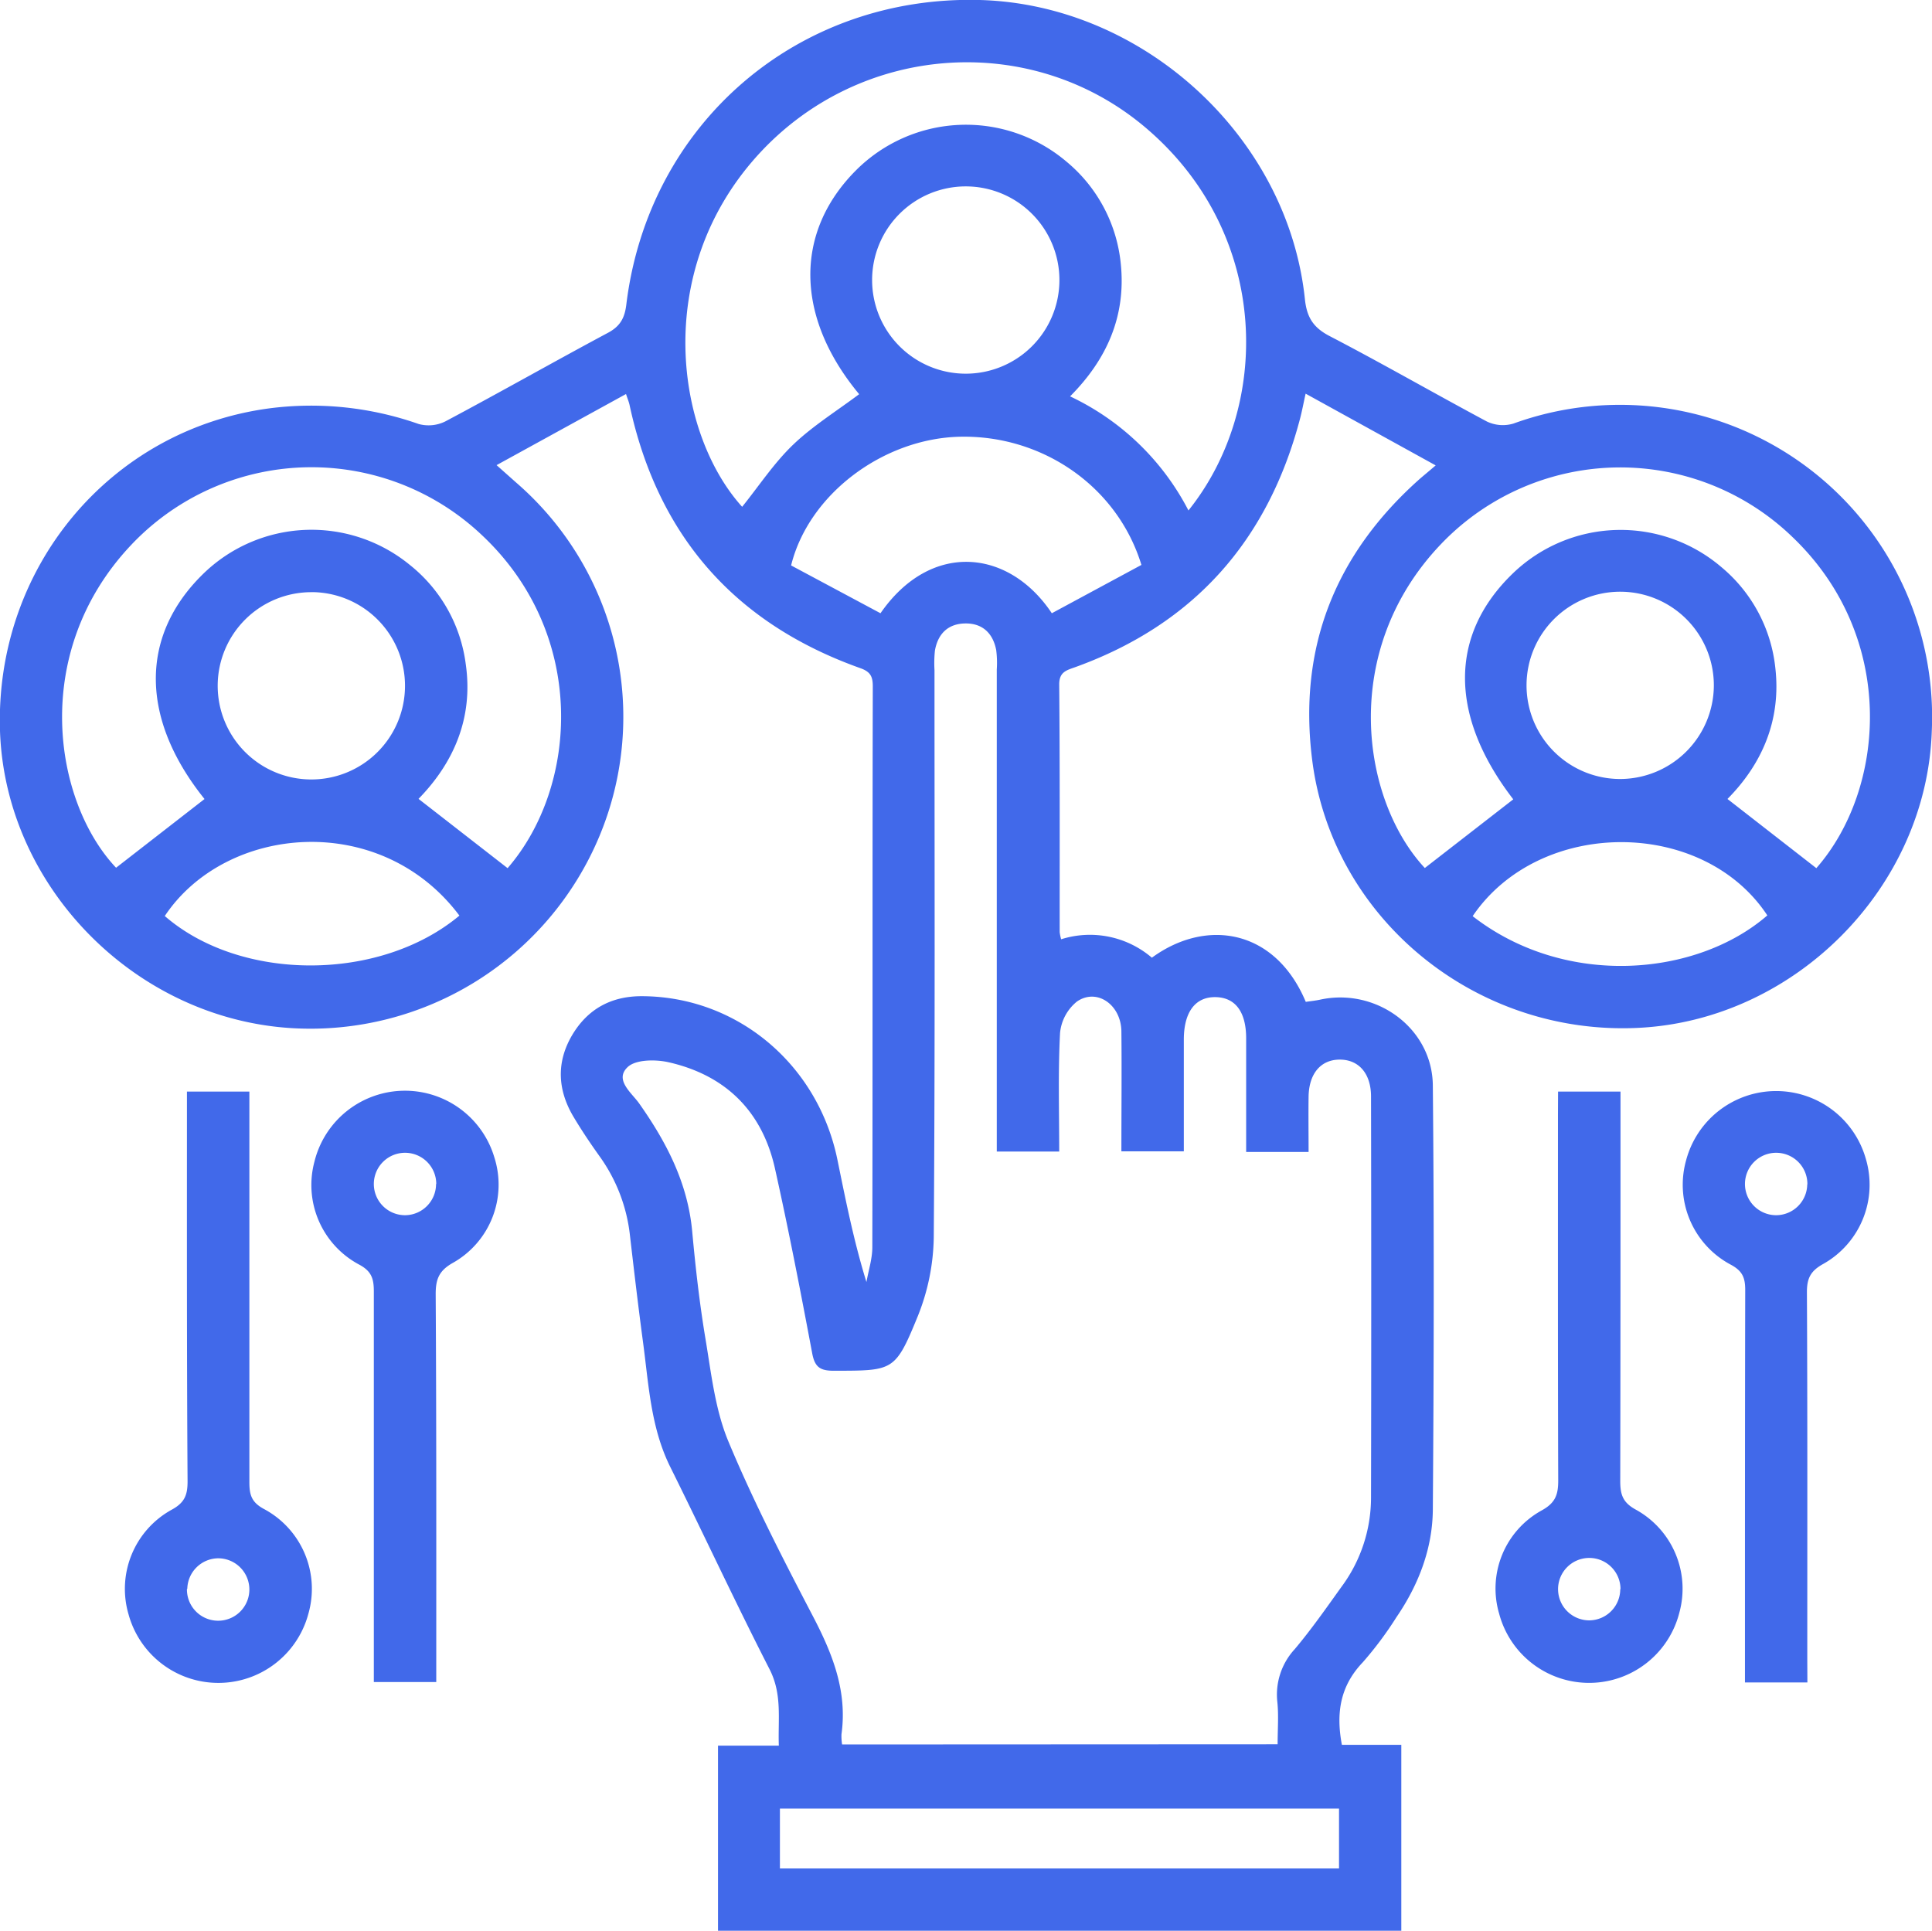 <svg id="Layer_1" data-name="Layer 1" xmlns="http://www.w3.org/2000/svg" viewBox="0 0 371.33 371.13"><defs><style>.cls-1{fill:#4169ea;}</style></defs><path class="cls-1" d="M275.94,89.46l-25-13.79c-.4,1.79-.68,3.31-1.07,4.8-6.15,23.4-20.35,39.52-43.23,47.78-1.67.6-3.09.91-3.06,3.38.14,15.85.08,31.7.09,47.55a9.16,9.16,0,0,0,.28,1.37,18.32,18.32,0,0,1,17.44,3.54c10.48-7.66,23.71-5.5,29.58,8.49.87-.13,1.81-.22,2.74-.42,10.77-2.36,21.57,5.45,21.68,16.47.26,27.2.2,54.41,0,81.61-.07,7.47-2.75,14.42-7,20.63a68.74,68.74,0,0,1-6.48,8.68c-4.29,4.5-5.17,9.65-4,15.85h11.42v35.73H138V335.55h11.69c-.18-5.15.68-9.88-1.79-14.7-6.58-12.86-12.68-26-19.1-38.92-3.75-7.59-4.12-15.85-5.22-24-.91-6.8-1.71-13.61-2.5-20.42a32,32,0,0,0-5.81-15.2c-1.81-2.53-3.55-5.12-5.14-7.8-3-5.15-3.2-10.44-.12-15.61,3-5,7.52-7.43,13.38-7.41,18.26.06,33.81,13.05,37.57,31.47,1.59,7.78,3.13,15.58,5.57,23.48.39-2.23,1.13-4.46,1.13-6.7.08-35.94,0-71.88.09-107.82,0-1.86-.44-2.79-2.38-3.48Q129.11,115.53,121,77.84c-.13-.6-.38-1.18-.68-2.1L95.44,89.41l3.81,3.39a59.54,59.54,0,0,1,16,67.83,60.18,60.18,0,0,1-59.18,37C25.93,195.81,1,170.41,0,140.5c-1-31.37,21.16-57.91,51.73-62a62.32,62.32,0,0,1,28.73,3A7.22,7.22,0,0,0,85.6,81c10.45-5.55,20.75-11.41,31.2-17,2.42-1.28,3.27-2.89,3.58-5.47C124.62,23.75,153.28-.92,188.31,0c31.44.85,59.22,26.32,62.49,57.49.36,3.46,1.57,5.46,4.75,7.11,10.17,5.29,20.09,11,30.22,16.42a7.12,7.12,0,0,0,5.11.4,60,60,0,0,1,80.41,59.1c-1,30.09-26.29,55.6-56.45,57.06-31.26,1.51-58.76-21-62.63-51.43-2.76-21.72,4.44-39.7,20.74-54.16C273.78,91.28,274.63,90.58,275.94,89.46ZM245.56,335.28c0-2.88.21-5.5-.05-8.07A12.88,12.88,0,0,1,248.85,317c3.21-3.81,6.07-7.92,9-12a28.79,28.79,0,0,0,5.66-17.12q.08-38.55,0-77.12c0-4.39-2.35-7.08-6-7.08s-5.92,2.68-6,7.08c-.05,3.57,0,7.13,0,10.67h-12v-3.83c0-6,0-12,0-18,0-5.1-2.08-7.87-5.89-7.93s-6.07,2.77-6.09,8.11c0,2,0,4,0,6v15.53h-12c0-7.88.08-15.49,0-23.09-.08-5.1-4.71-8.33-8.53-5.71a8.84,8.84,0,0,0-3.26,6.06c-.39,7.55-.16,15.14-.16,22.78h-12v-4.31q0-44.18,0-88.35a19.27,19.27,0,0,0-.11-3.73c-.62-3.22-2.62-5.16-5.94-5.12s-5.28,2-5.84,5.23a23.29,23.29,0,0,0-.08,3.74c0,36.31.12,72.63-.14,108.94A42.16,42.16,0,0,1,176.4,253c-4.36,10.67-4.68,10.46-16.13,10.49-2.6,0-3.66-.66-4.16-3.33-2.23-11.87-4.53-23.75-7.16-35.54-2.45-11-9.48-17.94-20.44-20.43-2.51-.57-6.32-.55-7.88.93-2.59,2.46.79,4.95,2.23,7,5.25,7.45,9.32,15.27,10.18,24.56.64,7,1.42,13.9,2.57,20.78,1.1,6.59,1.84,13.47,4.36,19.55,4.78,11.48,10.5,22.6,16.26,33.64,3.77,7.21,6.66,14.42,5.5,22.73a10.53,10.53,0,0,0,.12,1.94ZM228.42,98.12c15.92-19.83,15.78-52.6-7.56-73C198.89,5.85,165.3,8,145.49,30c-20.16,22.43-15.56,53.36-2.85,67.42,3.23-4,6.13-8.44,9.86-12s8.39-6.47,12.63-9.65c-12.27-14.76-12.55-31.09-.58-43.06A29.87,29.87,0,0,1,205,31.09a29.19,29.19,0,0,1,10.42,19.68c1,9.91-2.61,18.25-9.75,25.42A49.23,49.23,0,0,1,228.42,98.12ZM97.56,166.88c13.61-15.71,15.38-44.93-4.92-64a47.65,47.65,0,0,0-67.55,2c-19.45,20.72-14.68,49.34-2.78,61.92l17-13.21C27,138.26,26.8,122.38,38.91,110.45a29.81,29.81,0,0,1,39.87-1.85,29.11,29.11,0,0,1,10.74,19.08C91,138,87.2,146.63,80.44,153.56Zm251.54,0c13.33-15.18,15.64-44.34-4.61-63.67a47.63,47.63,0,0,0-67.56,1.41c-19.65,20.6-15.17,49.27-3.08,62.23l17-13.2c-12.28-15.94-12.42-31.52-.1-43.41a29.83,29.83,0,0,1,40.17-1.17,29.17,29.17,0,0,1,10.3,19.33c1.14,10.05-2.56,18.46-9.2,25.18Zm-179.87-49c9.62-13.89,24.64-12.44,32.93,0l17.22-9.29c-4.62-15.11-19.06-25-34.93-24.64-14.66.35-29,11-32.4,24.74ZM149.9,359.16H257.36V347.64H149.9ZM203.62,53.83a18,18,0,1,0-18.07,18A18,18,0,0,0,203.62,53.83Zm-143.68,60A18,18,0,1,0,77.84,132,18,18,0,0,0,59.94,113.82ZM329.4,131.88a18,18,0,1,0-17.87,17.86A18.05,18.05,0,0,0,329.4,131.88ZM88.3,176c-15.2-20.26-44.93-17.49-56.63.08C46.24,188.74,73,188.78,88.3,176Zm194.76.12c17.92,13.92,43.16,11.54,56.62-.16C327.31,157.18,295.94,157.15,283.06,176.08Z"/><path class="cls-1" d="M83.85,323.32h-12v-4c0-23.69,0-47.38,0-71.08,0-2.42-.41-3.9-2.9-5.2a17.33,17.33,0,0,1-8.52-19.72A17.92,17.92,0,0,1,95,222.43a17.25,17.25,0,0,1-7.92,20.3c-2.76,1.54-3.35,3.22-3.34,6.1C83.89,273.52,83.85,298.2,83.85,323.32Zm0-95.73a6,6,0,1,0-5.92,6A6,6,0,0,0,83.81,227.59Z"/><path class="cls-1" d="M347.38,323.4h-12v-4c0-23.81,0-47.63.05-71.45,0-2.37-.54-3.67-2.83-4.88a17.4,17.4,0,0,1-8.54-20,17.91,17.91,0,0,1,34.55-.32,17.46,17.46,0,0,1-8.19,20.21c-2.43,1.35-3.14,2.75-3.13,5.45.12,23.57.07,47.14.07,70.71Zm0-95.73a6,6,0,1,0-6,5.92A6,6,0,0,0,347.35,227.67Z"/><path class="cls-1" d="M35.93,209.83h12v4c0,23.7,0,47.39,0,71.08,0,2.44.41,3.9,2.89,5.2a17.4,17.4,0,0,1,8.45,20.09,17.9,17.9,0,0,1-34.55.16,17.37,17.37,0,0,1,8.28-20.16c2.53-1.37,3.06-2.88,3.05-5.5C35.89,259.88,35.93,235.07,35.93,209.83Zm0,95.59a6,6,0,1,0,6-5.88A6,6,0,0,0,36,305.42Z"/><path class="cls-1" d="M299.46,209.83h12V214c0,23.56,0,47.13-.05,70.7,0,2.61.5,4.13,3,5.49a17.36,17.36,0,0,1,8.36,19.8,17.89,17.89,0,0,1-34.63.21,17.13,17.13,0,0,1,8.15-19.85c2.7-1.47,3.21-3.1,3.2-5.81-.08-23.44-.05-46.89-.05-70.33Zm12,95.64a6,6,0,1,0-5.93,6A6,6,0,0,0,311.41,305.47Z"/></svg>